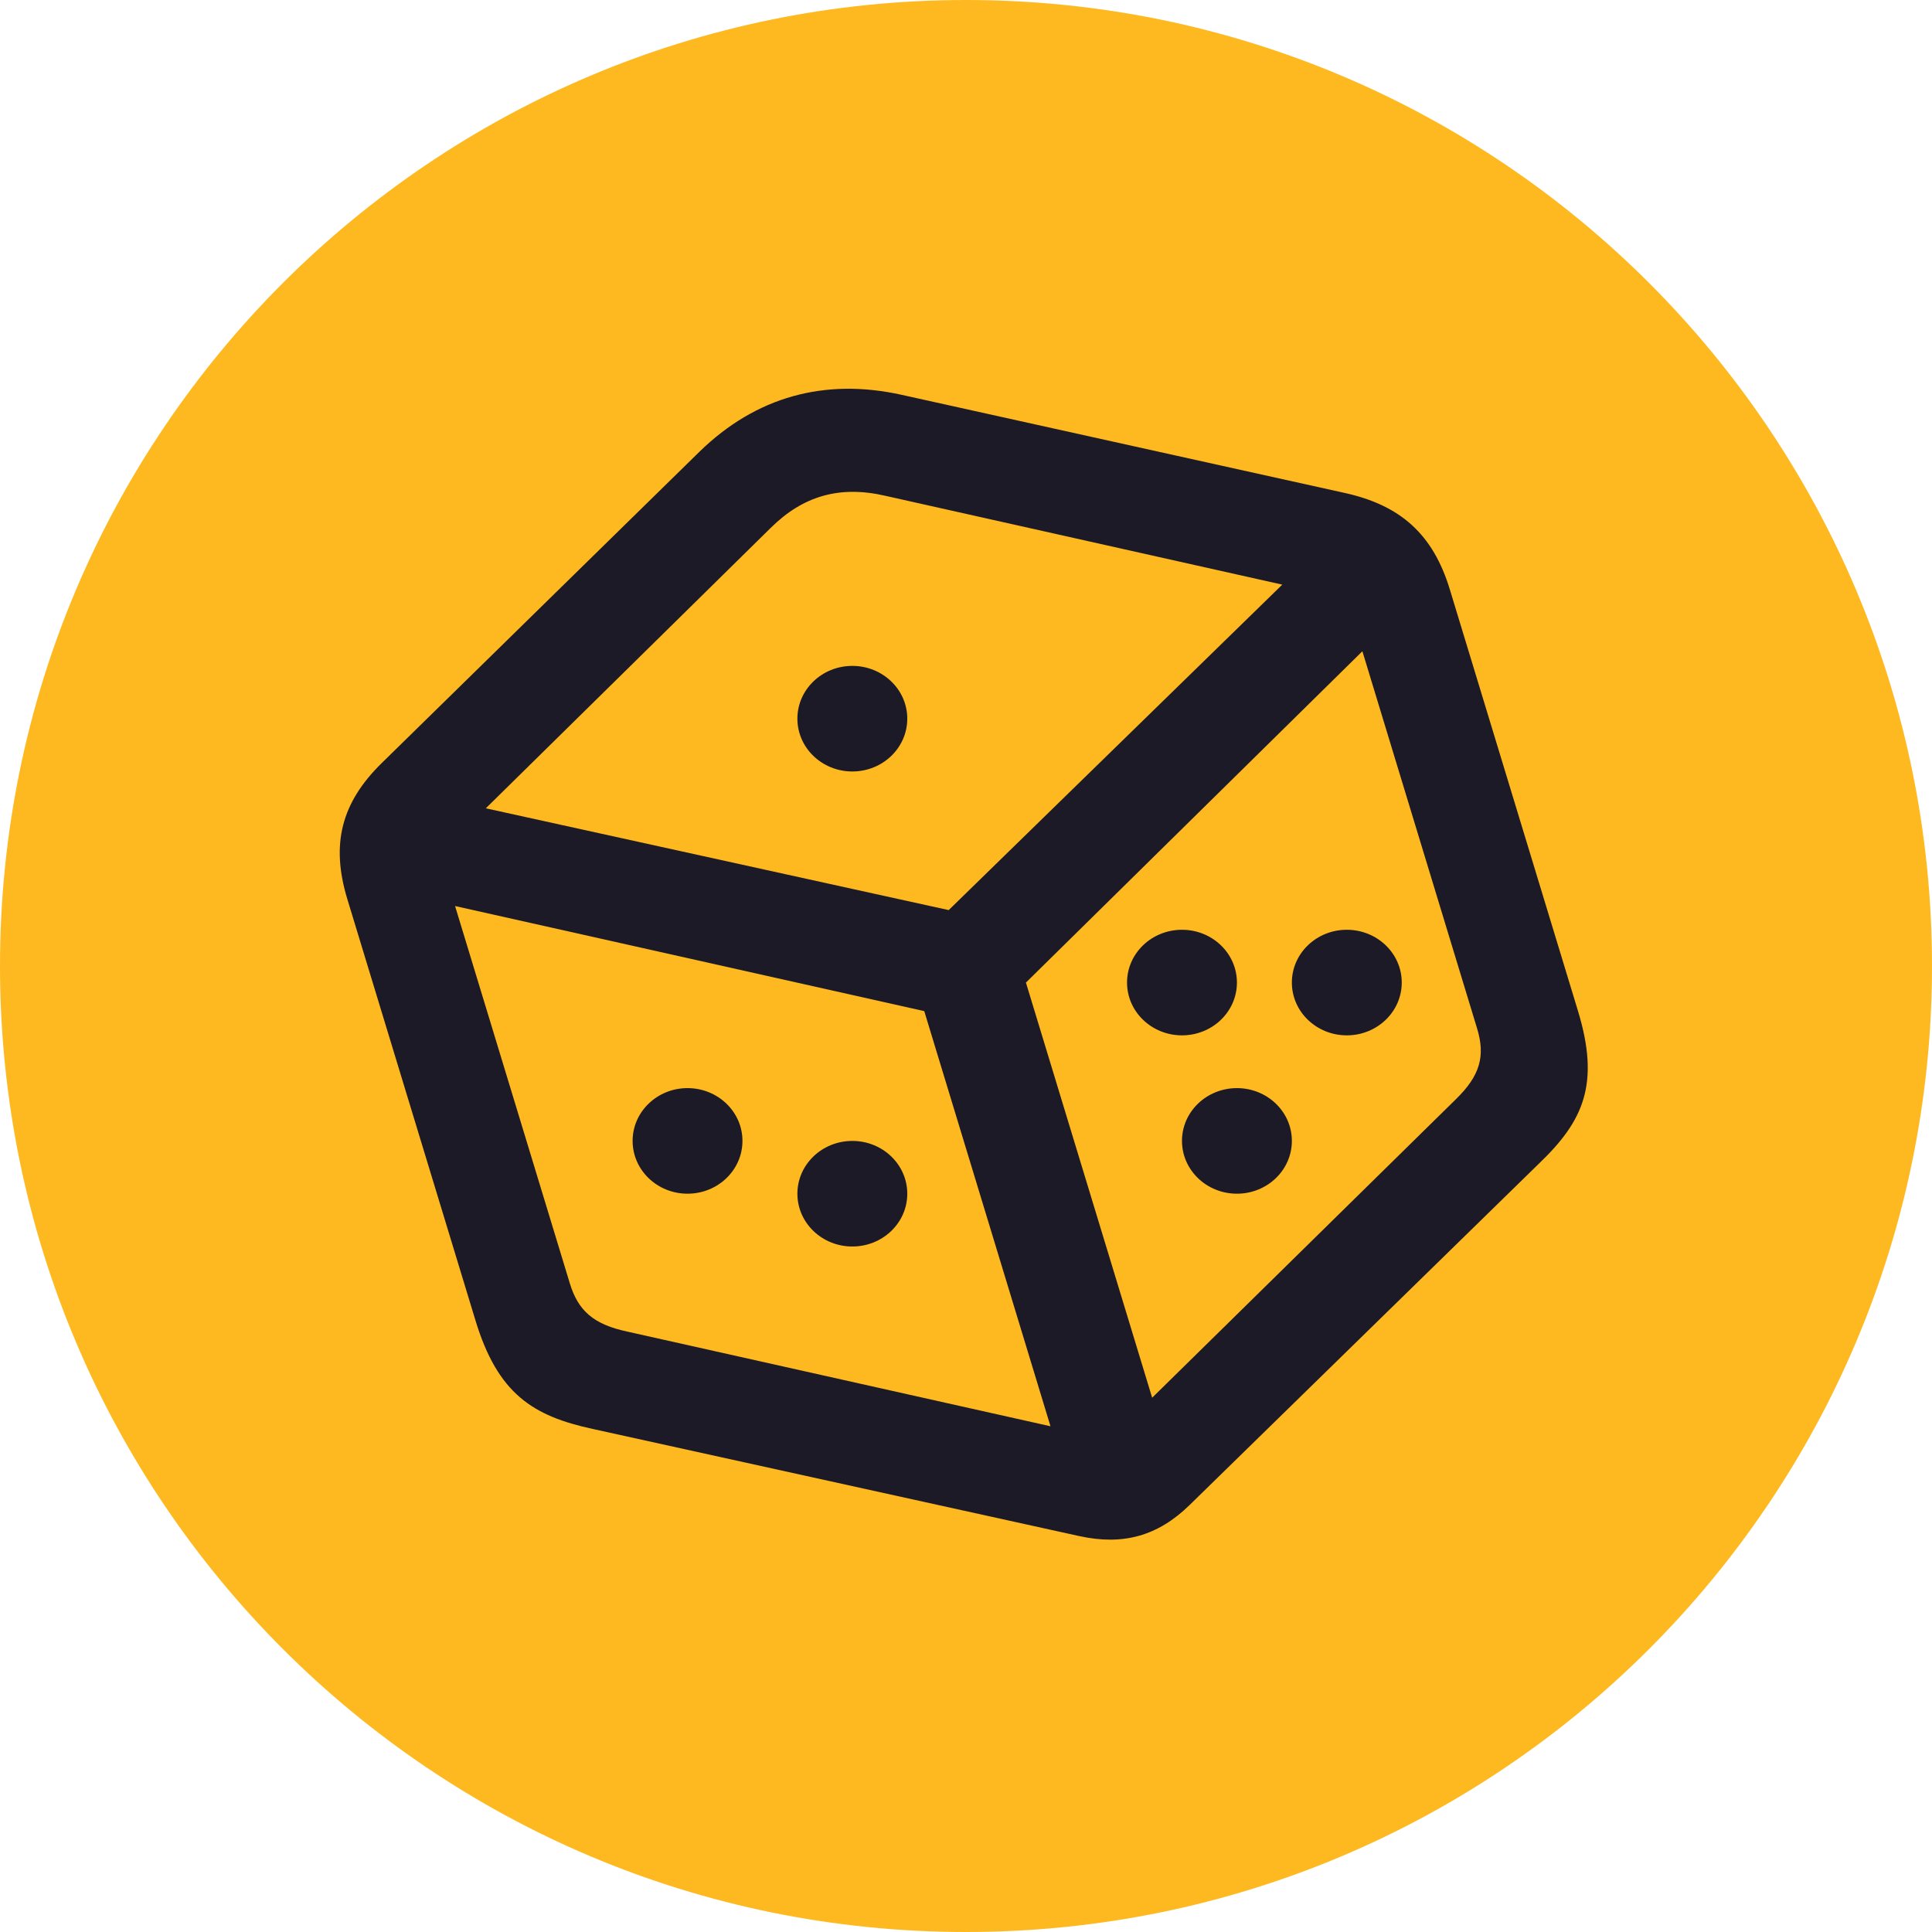 <svg width="48" height="48" viewBox="0 0 48 48" fill="none" xmlns="http://www.w3.org/2000/svg">
<path d="M48 24C48 10.745 37.255 0 24 0C10.745 0 0 10.745 0 24C0 37.255 10.745 48 24 48C37.255 48 48 37.255 48 24Z" fill="#FEB920"/>
<path d="M14.732 35.503L26.812 38.163C27.906 38.403 28.766 38.161 29.553 37.394L38.242 28.902C39.337 27.852 39.758 26.935 39.204 25.115L36.021 14.646C35.605 13.277 34.8 12.55 33.395 12.244L22.404 9.81C20.481 9.383 18.775 9.862 17.38 11.221L9.483 18.959C8.483 19.94 8.213 20.968 8.629 22.337L11.813 32.806C12.366 34.626 13.235 35.181 14.732 35.503ZM23.57 22.611L12.07 20.082L19.14 13.123C19.946 12.322 20.855 12.053 22.001 12.319L31.858 14.525L23.57 22.611ZM15.602 33.087C14.745 32.907 14.364 32.566 14.156 31.881L11.306 22.51L22.963 25.121L26.099 35.435L15.602 33.087ZM36.169 27.312L28.625 34.726L25.489 24.412L33.848 16.18L36.698 25.552C36.906 26.236 36.776 26.721 36.169 27.312Z" fill="#1B1A26"/>
<path d="M21.176 19.167C21.93 19.167 22.541 18.58 22.541 17.855C22.541 17.131 21.93 16.544 21.176 16.544C20.422 16.544 19.811 17.131 19.811 17.855C19.811 18.58 20.422 19.167 21.176 19.167Z" fill="#1B1A26"/>
<path d="M17.081 29.657C17.835 29.657 18.446 29.07 18.446 28.345C18.446 27.621 17.835 27.034 17.081 27.034C16.328 27.034 15.717 27.621 15.717 28.345C15.717 29.07 16.328 29.657 17.081 29.657Z" fill="#1B1A26"/>
<path d="M29.366 25.723C30.12 25.723 30.731 25.136 30.731 24.411C30.731 23.687 30.12 23.1 29.366 23.1C28.612 23.1 28.001 23.687 28.001 24.411C28.001 25.136 28.612 25.723 29.366 25.723Z" fill="#1B1A26"/>
<path d="M30.731 29.657C31.485 29.657 32.096 29.07 32.096 28.345C32.096 27.621 31.485 27.034 30.731 27.034C29.977 27.034 29.366 27.621 29.366 28.345C29.366 29.07 29.977 29.657 30.731 29.657Z" fill="#1B1A26"/>
<path d="M21.176 30.969C21.93 30.969 22.541 30.382 22.541 29.658C22.541 28.933 21.93 28.346 21.176 28.346C20.422 28.346 19.811 28.933 19.811 29.658C19.811 30.382 20.422 30.969 21.176 30.969Z" fill="#1B1A26"/>
<path d="M33.461 25.723C34.215 25.723 34.826 25.136 34.826 24.411C34.826 23.687 34.215 23.1 33.461 23.1C32.707 23.1 32.096 23.687 32.096 24.411C32.096 25.136 32.707 25.723 33.461 25.723Z" fill="#1B1A26"/>
</svg>

